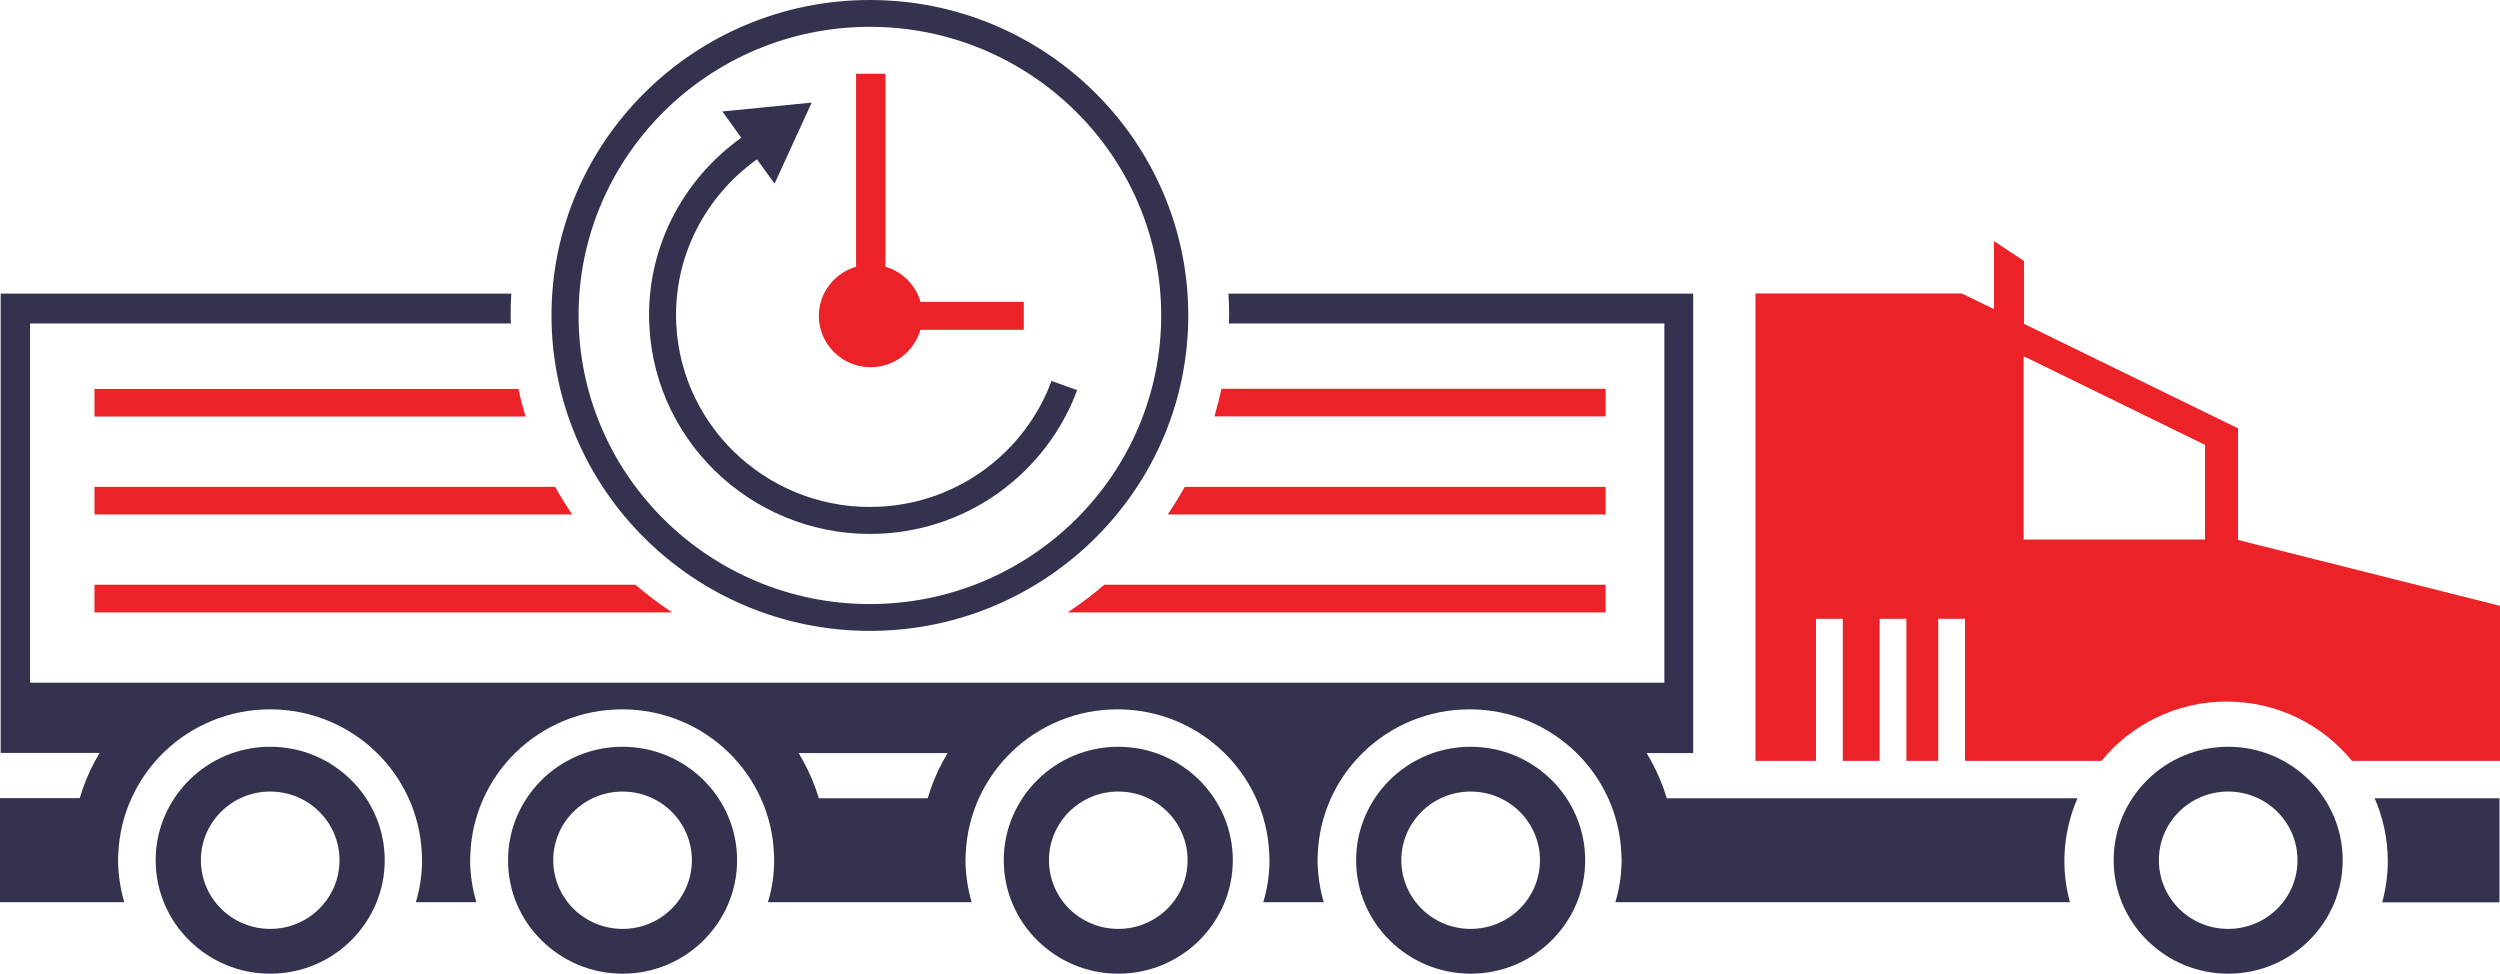 <?xml version="1.0" encoding="UTF-8"?> <svg xmlns="http://www.w3.org/2000/svg" width="475" height="185" viewBox="0 0 475 185" fill="none"><g clip-path="url(#clip0_53_848)"><path d="M474.898 151.669V171.444H452.624C453.293 168.946 453.678 166.347 453.678 163.646C453.678 159.391 452.778 155.339 451.184 151.669H474.898Z" fill="#34324E"></path><path d="M264.044 178.68C268.005 182.579 273.406 185 279.424 185C285.443 185 290.87 182.579 294.805 178.68C298.74 174.756 301.184 169.405 301.184 163.442C301.184 157.479 298.74 152.103 294.805 148.204C290.844 144.305 285.443 141.884 279.424 141.884C273.406 141.884 267.979 144.305 264.044 148.204C260.108 152.128 257.665 157.479 257.665 163.442C257.665 169.405 260.108 174.782 264.044 178.68ZM266.256 163.442C266.256 156.231 272.145 150.395 279.424 150.395C286.703 150.395 292.593 156.231 292.593 163.442C292.593 170.654 286.703 176.489 279.424 176.489C272.145 176.489 266.256 170.654 266.256 163.442Z" fill="#34324E"></path><path d="M197.093 178.68C201.054 182.579 206.456 185 212.474 185C218.493 185 223.92 182.579 227.855 178.68C231.79 174.756 234.233 169.405 234.233 163.442C234.233 157.479 231.79 152.103 227.855 148.204C223.894 144.305 218.493 141.884 212.474 141.884C206.456 141.884 201.029 144.305 197.093 148.204C193.158 152.128 190.715 157.479 190.715 163.442C190.715 169.405 193.158 174.782 197.093 178.68ZM199.305 163.442C199.305 156.231 205.195 150.395 212.474 150.395C219.753 150.395 225.643 156.231 225.643 163.442C225.643 170.654 219.753 176.489 212.474 176.489C205.195 176.489 199.305 170.654 199.305 163.442Z" fill="#34324E"></path><path d="M102.906 178.68C106.867 182.579 112.268 185 118.287 185C124.305 185 129.732 182.579 133.667 178.68C137.602 174.756 140.046 169.405 140.046 163.442C140.046 157.479 137.602 152.103 133.667 148.204C129.706 144.305 124.305 141.884 118.287 141.884C112.268 141.884 106.841 144.305 102.906 148.204C98.971 152.128 96.527 157.479 96.527 163.442C96.527 169.405 98.945 174.782 102.906 178.68ZM105.118 163.442C105.118 156.231 111.008 150.395 118.287 150.395C125.565 150.395 131.455 156.231 131.455 163.442C131.455 170.654 125.565 176.489 118.287 176.489C111.008 176.489 105.118 170.654 105.118 163.442Z" fill="#34324E"></path><path d="M35.957 178.68C39.918 182.579 45.319 185 51.337 185C57.356 185 62.783 182.579 66.718 178.68C70.653 174.756 73.097 169.405 73.097 163.442C73.097 157.479 70.653 152.103 66.718 148.204C62.757 144.305 57.356 141.884 51.337 141.884C45.319 141.884 39.892 144.305 35.957 148.204C32.022 152.128 29.578 157.479 29.578 163.442C29.578 169.405 32.022 174.782 35.957 178.68ZM38.169 163.442C38.169 156.231 44.059 150.395 51.337 150.395C58.616 150.395 64.506 156.231 64.506 163.442C64.506 170.654 58.616 176.489 51.337 176.489C44.059 176.489 38.169 170.654 38.169 163.442Z" fill="#34324E"></path><path d="M407.973 178.68C411.934 182.579 417.335 185 423.354 185C429.373 185 434.799 182.579 438.735 178.68C442.67 174.756 445.113 169.405 445.113 163.442C445.113 157.479 442.67 152.103 438.735 148.204C434.774 144.305 429.373 141.884 423.354 141.884C417.335 141.884 411.909 144.305 407.973 148.204C404.038 152.128 401.595 157.479 401.595 163.442C401.595 169.405 404.038 174.782 407.973 178.68ZM410.185 163.442C410.185 156.231 416.075 150.395 423.354 150.395C430.633 150.395 436.523 156.231 436.523 163.442C436.523 170.654 430.633 176.489 423.354 176.489C416.075 176.489 410.185 170.654 410.185 163.442Z" fill="#34324E"></path><path d="M474.974 115.103L425.231 102.591V81.39L384.568 61.539V49.588L378.858 45.817V58.736L372.737 55.755H333.539V144.56H345.036V117.574H350.129V144.56H357.124V117.574H362.217V144.56H368.261V117.574H373.354V144.56H399.28C404.887 137.705 413.452 133.297 423.071 133.297C432.69 133.297 441.255 137.705 446.862 144.56H475V115.052L474.974 115.103ZM418.956 102.514H384.491V67.706L385.802 68.317L418.956 84.524V102.514Z" fill="#EB2227"></path><path d="M394.959 151.669H316.692C315.947 149.198 314.943 146.828 313.735 144.611C313.452 144.101 313.169 143.592 312.86 143.082H321.708V55.78H233.41C233.488 57.156 233.539 58.532 233.539 59.934C233.539 60.444 233.513 60.953 233.488 61.463H316.229V129.704H5.71V61.463H97.068C97.068 60.953 97.016 60.444 97.016 59.934C97.016 58.532 97.068 57.156 97.145 55.78H0.129V143.056H18.93C18.621 143.566 18.338 144.076 18.056 144.585C16.847 146.828 15.869 149.172 15.149 151.644H0V171.418H23.611C22.865 168.87 22.454 166.194 22.428 163.391C22.428 162.983 22.479 162.576 22.479 162.168C23.148 146.93 35.777 134.775 51.312 134.775C66.847 134.775 79.501 146.93 80.144 162.168C80.144 162.372 80.144 162.55 80.17 162.754C80.17 162.983 80.195 163.187 80.195 163.391C80.195 166.169 79.784 168.87 79.012 171.418H90.509C89.763 168.87 89.326 166.194 89.326 163.391C89.326 163.162 89.352 162.958 89.352 162.754C89.712 147.236 102.469 134.775 118.21 134.775C133.951 134.775 146.734 147.236 147.068 162.754C147.068 162.983 147.094 163.187 147.094 163.391C147.094 166.169 146.682 168.87 145.91 171.418H184.619C183.873 168.87 183.462 166.194 183.436 163.391C183.436 162.983 183.488 162.576 183.488 162.168C184.156 146.93 196.785 134.775 212.32 134.775C227.855 134.775 240.509 146.93 241.152 162.168C241.152 162.372 241.152 162.55 241.178 162.754C241.178 162.983 241.204 163.187 241.204 163.391C241.204 166.169 240.792 168.87 240.021 171.418H251.517C250.772 168.87 250.36 166.194 250.334 163.391C250.334 163.162 250.36 162.958 250.36 162.754C250.72 147.236 263.477 134.775 279.218 134.775C294.959 134.775 307.742 147.236 308.076 162.754C308.076 162.983 308.102 163.187 308.102 163.391C308.102 166.169 307.69 168.87 306.919 171.418H393.287C392.618 168.921 392.233 166.322 392.233 163.621C392.233 159.365 393.133 155.313 394.727 151.644L394.959 151.669ZM179.167 144.611C177.958 146.853 176.98 149.198 176.26 151.669H155.581C154.835 149.198 153.832 146.828 152.623 144.611C152.341 144.101 152.058 143.592 151.749 143.082H180.041C179.733 143.592 179.45 144.101 179.167 144.611Z" fill="#34324E"></path><path d="M305.067 79.122V73.873H232.073C231.687 75.656 231.25 77.389 230.735 79.122H305.067Z" fill="#EB2227"></path><path d="M17.953 73.898V79.147H99.846C99.332 77.415 98.869 75.682 98.509 73.898H17.953Z" fill="#EB2227"></path><path d="M17.953 92.5V97.749H108.72C107.562 96.042 106.482 94.309 105.479 92.5H17.953Z" fill="#EB2227"></path><path d="M305.067 97.749V92.5H225.103C224.1 94.309 223.02 96.042 221.862 97.749H305.067Z" fill="#EB2227"></path><path d="M17.953 111.102V116.351H127.701C125.258 114.746 122.943 112.988 120.731 111.102H17.953Z" fill="#EB2227"></path><path d="M305.066 116.351V111.102H209.825C207.613 112.988 205.298 114.746 202.854 116.351H305.066Z" fill="#EB2227"></path><path d="M165.278 0C131.919 0 104.784 26.884 104.784 59.934C104.784 92.984 131.919 119.868 165.278 119.868C198.637 119.868 225.772 92.984 225.772 59.934C225.772 26.884 198.637 0 165.278 0ZM165.278 114.771C134.748 114.771 109.928 90.181 109.928 59.934C109.928 29.687 134.774 5.096 165.278 5.096C195.782 5.096 220.628 29.687 220.628 59.934C220.628 90.181 195.808 114.771 165.278 114.771Z" fill="#34324E"></path><path d="M199.794 72.369C194.882 85.671 182.33 95.507 167.181 96.271C146.914 97.316 129.553 81.823 128.498 61.718C127.829 48.875 134.002 37.28 143.827 30.273L147.171 34.885L150.695 27.189L154.218 19.494L145.731 20.335L137.243 21.176L140.844 26.17C129.656 34.146 122.608 47.397 123.38 62.023C124.589 84.906 144.342 102.565 167.464 101.393C184.748 100.501 199.049 89.289 204.656 74.127L199.82 72.395L199.794 72.369Z" fill="#34324E"></path><path d="M194.547 57.36H174.897C173.971 54.15 171.476 51.627 168.235 50.684V14.015H162.654V50.684C158.565 51.882 155.581 55.576 155.581 60.01C155.581 65.412 160.005 69.77 165.432 69.77C169.933 69.77 173.714 66.738 174.871 62.66H194.521V57.36H194.547Z" fill="#EB2227"></path></g><defs><clipPath id="clip0_53_848"><rect width="475" height="185" fill="white"></rect></clipPath></defs></svg> 
